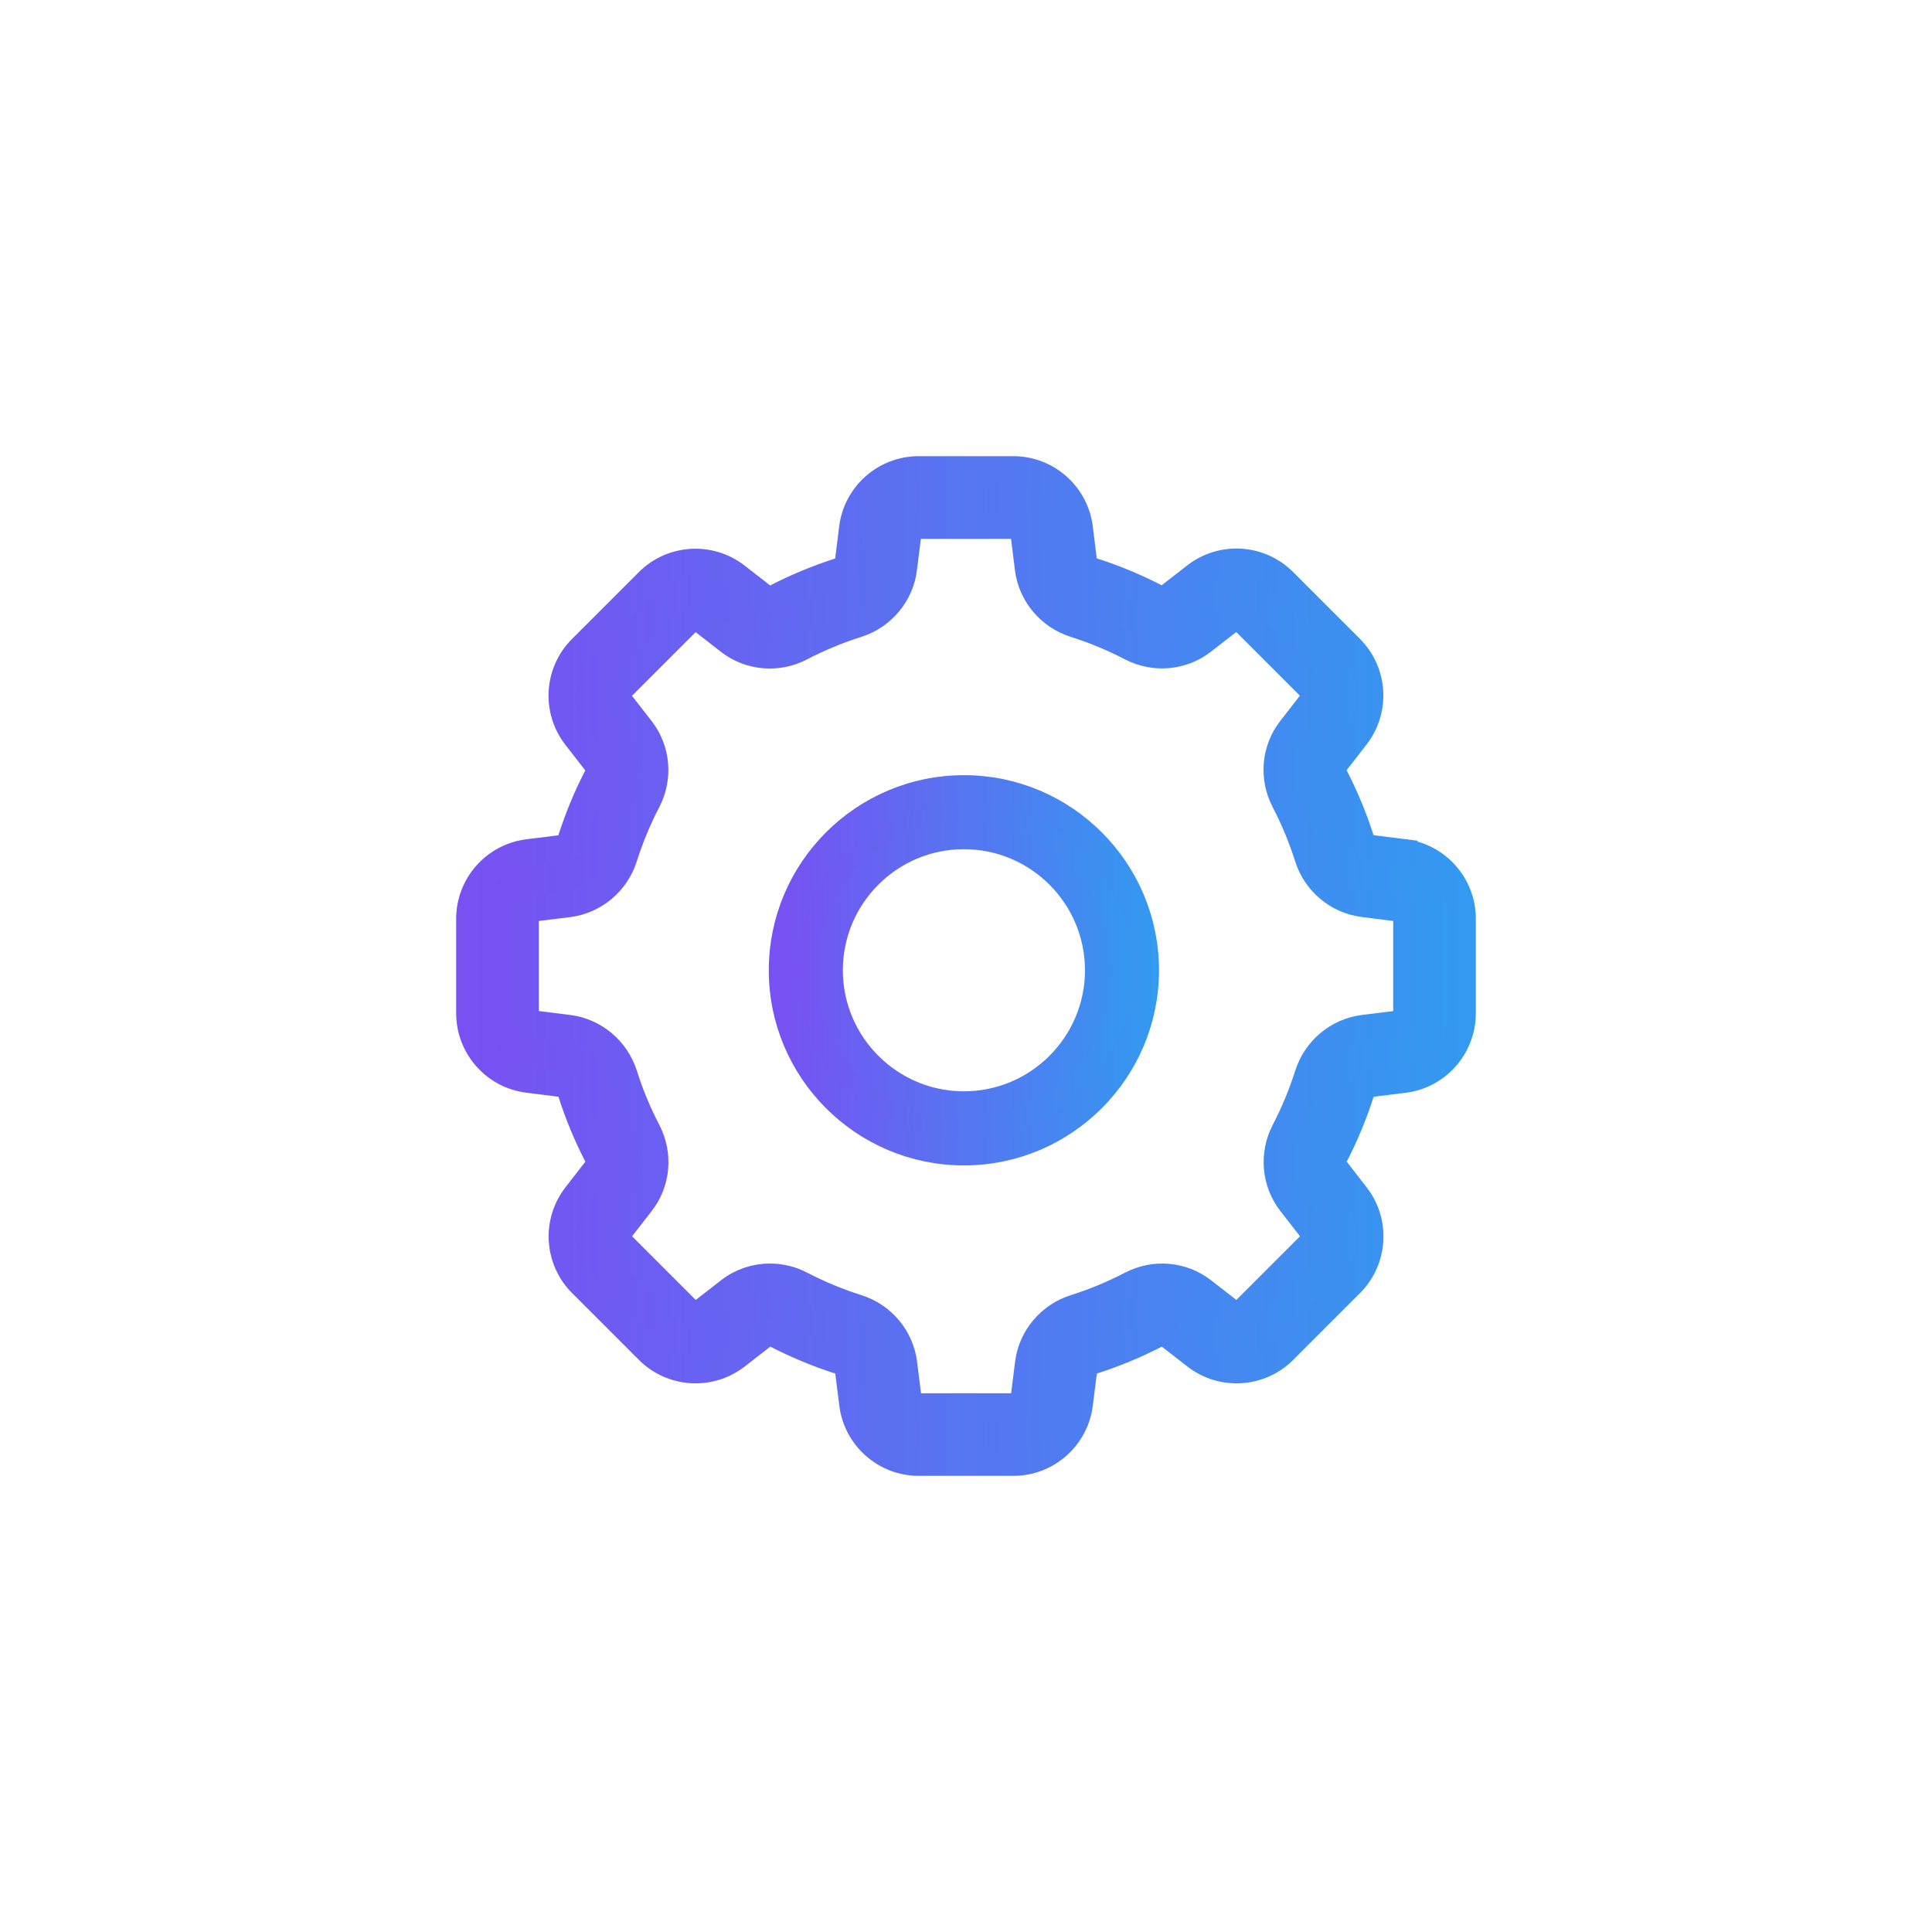<?xml version="1.0" encoding="UTF-8"?>
<svg id="Layer_1" data-name="Layer 1" xmlns="http://www.w3.org/2000/svg" xmlns:xlink="http://www.w3.org/1999/xlink" viewBox="0 0 500 500">
  <defs>
    <style>
      .cls-1 {
        fill: url(#SEAL_SQ_Gradiant);
        stroke: url(#SEAL_SQ_Gradiant-2);
      }

      .cls-1, .cls-2, .cls-3 {
        stroke-miterlimit: 10;
      }

      .cls-1, .cls-3 {
        stroke-width: 7px;
      }

      .cls-2 {
        fill: none;
        stroke: #39b54a;
        stroke-width: 20px;
      }

      .cls-3 {
        fill: url(#SEAL_SQ_Gradiant-3);
        stroke: url(#SEAL_SQ_Gradiant-4);
      }
    </style>
    <linearGradient id="SEAL_SQ_Gradiant" data-name="SEAL SQ Gradiant" x1="121.55" y1="250" x2="378.45" y2="250" gradientUnits="userSpaceOnUse">
      <stop offset="0" stop-color="#7950f2"/>
      <stop offset="1" stop-color="#339af0"/>
    </linearGradient>
    <linearGradient id="SEAL_SQ_Gradiant-2" data-name="SEAL SQ Gradiant" x1="118.05" x2="381.95" xlink:href="#SEAL_SQ_Gradiant"/>
    <linearGradient id="SEAL_SQ_Gradiant-3" data-name="SEAL SQ Gradiant" x1="202.47" y1="251.11" x2="296.46" y2="251.11" xlink:href="#SEAL_SQ_Gradiant"/>
    <linearGradient id="SEAL_SQ_Gradiant-4" data-name="SEAL SQ Gradiant" x1="198.97" y1="251.11" x2="299.96" y2="251.11" xlink:href="#SEAL_SQ_Gradiant"/>
  </defs>
  <rect class="cls-2" x="-198.15" y="-6211.75" width="7553.08" height="12357.11"/>
  <g>
    <path class="cls-1" d="M363.38,220.66l-8.77-1.1c-1.11-.14-2.02-.92-2.37-2.05-1.84-5.82-4.21-11.52-7.03-16.94-.52-1-.44-2.14,.21-2.98l5.48-7.05c5.31-6.84,4.7-16.61-1.42-22.73l-17.32-17.32c-6.12-6.12-15.89-6.73-22.73-1.42l-7.05,5.48c-.84,.66-1.99,.74-2.99,.21-5.41-2.82-11.1-5.18-16.92-7.02-1.13-.36-1.92-1.27-2.05-2.38l-1.08-8.71c-1.07-8.6-8.41-15.09-17.08-15.09h-24.52c-8.66,0-16,6.48-17.08,15.07l-1.1,8.77c-.14,1.11-.93,2.02-2.05,2.38-5.82,1.84-11.52,4.21-16.94,7.03-1,.52-2.14,.44-2.98-.21l-7.05-5.48c-6.84-5.31-16.61-4.7-22.73,1.42l-17.32,17.32c-6.12,6.12-6.73,15.89-1.42,22.73l5.48,7.05c.65,.84,.73,1.98,.21,2.99-2.82,5.41-5.18,11.1-7.02,16.92-.35,1.11-1.29,1.92-2.38,2.05l-8.71,1.08c-8.6,1.07-15.09,8.41-15.09,17.08v24.48c0,8.66,6.48,16,15.06,17.07l8.77,1.1c1.11,.14,2.02,.93,2.37,2.05,1.84,5.82,4.2,11.52,7.03,16.94,.52,1,.44,2.14-.21,2.98l-5.48,7.05c-5.31,6.84-4.7,16.61,1.42,22.73l17.32,17.32c6.12,6.12,15.89,6.73,22.73,1.42l7.05-5.48c.84-.65,1.98-.73,2.99-.21,5.41,2.81,11.1,5.18,16.93,7.03,1.13,.36,1.91,1.27,2.05,2.37l1.1,8.77c1.08,8.59,8.42,15.07,17.07,15.07h24.5c8.66,0,16-6.48,17.08-15.06l1.1-8.77c.14-1.11,.93-2.02,2.05-2.38,5.82-1.84,11.52-4.21,16.94-7.03,1-.52,2.14-.44,2.98,.21l7.05,5.48c6.84,5.31,16.61,4.7,22.73-1.42l17.32-17.32c6.12-6.12,6.73-15.89,1.42-22.73l-5.48-7.05c-.65-.84-.73-1.98-.21-2.99,2.82-5.41,5.18-11.1,7.02-16.92,.36-1.13,1.27-1.91,2.38-2.05l8.71-1.08c8.6-1.07,15.09-8.41,15.09-17.08v-24.52c0-8.65-6.48-16-15.06-17.08Zm.68,41.6c0,1.42-1.07,2.63-2.48,2.81l-8.71,1.08c-6.65,.83-12.27,5.53-14.32,11.98-1.6,5.03-3.64,9.95-6.07,14.63-3.1,5.96-2.47,13.2,1.61,18.46l5.48,7.05c.87,1.12,.77,2.73-.23,3.73l-17.32,17.32c-1,1.01-2.61,1.1-3.73,.23l-7.05-5.48c-5.25-4.08-12.49-4.71-18.45-1.61-4.68,2.44-9.6,4.48-14.63,6.07-6.44,2.04-11.15,7.65-11.98,14.29l-1.1,8.77c-.18,1.41-1.38,2.48-2.81,2.48h-24.5c-1.42,0-2.63-1.06-2.81-2.48l-1.1-8.78c-.83-6.64-5.53-12.25-11.98-14.29-5.04-1.6-9.96-3.64-14.64-6.07-2.51-1.31-5.26-1.95-7.98-1.95-3.73,0-7.43,1.21-10.47,3.57l-7.05,5.48c-1.12,.87-2.73,.77-3.74-.23l-17.32-17.32c-1.01-1.01-1.11-2.61-.23-3.73l5.48-7.05c4.08-5.25,4.71-12.49,1.61-18.45-2.44-4.69-4.48-9.61-6.07-14.63-2.04-6.44-7.65-11.15-14.29-11.99l-8.77-1.1c-1.41-.18-2.47-1.38-2.47-2.81v-24.48c0-1.42,1.07-2.63,2.48-2.81l8.71-1.08c6.65-.83,12.27-5.53,14.32-11.98,1.59-5.03,3.64-9.95,6.07-14.63,3.1-5.96,2.47-13.2-1.61-18.46l-5.48-7.05c-.87-1.12-.77-2.73,.23-3.73l17.32-17.32c1-1.01,2.61-1.11,3.73-.23l7.05,5.48c5.25,4.08,12.49,4.71,18.45,1.61,4.68-2.44,9.61-4.48,14.63-6.07,6.44-2.04,11.15-7.65,11.98-14.29l1.1-8.77c.18-1.41,1.38-2.48,2.81-2.48h24.52c1.42,0,2.63,1.07,2.81,2.48l1.08,8.71c.83,6.65,5.53,12.27,11.98,14.32,5.03,1.59,9.95,3.64,14.63,6.07,5.96,3.1,13.2,2.47,18.46-1.61l7.05-5.48c1.12-.87,2.73-.77,3.73,.23l17.32,17.32c1.01,1.01,1.11,2.61,.23,3.73l-5.48,7.05c-4.08,5.25-4.71,12.49-1.61,18.45,2.44,4.68,4.48,9.6,6.07,14.63,2.04,6.45,7.65,11.15,14.29,11.99l8.77,1.1c1.41,.18,2.48,1.38,2.48,2.81v24.52Z"/>
    <path class="cls-3" d="M249.46,204.11c-25.91,0-47,21.08-47,47s21.08,47,47,47,46.99-21.08,46.99-47-21.08-47-46.99-47Zm0,81.82c-19.2,0-34.83-15.62-34.83-34.83s15.62-34.83,34.83-34.83,34.83,15.62,34.83,34.83-15.62,34.83-34.83,34.83Z"/>
  </g>
</svg>